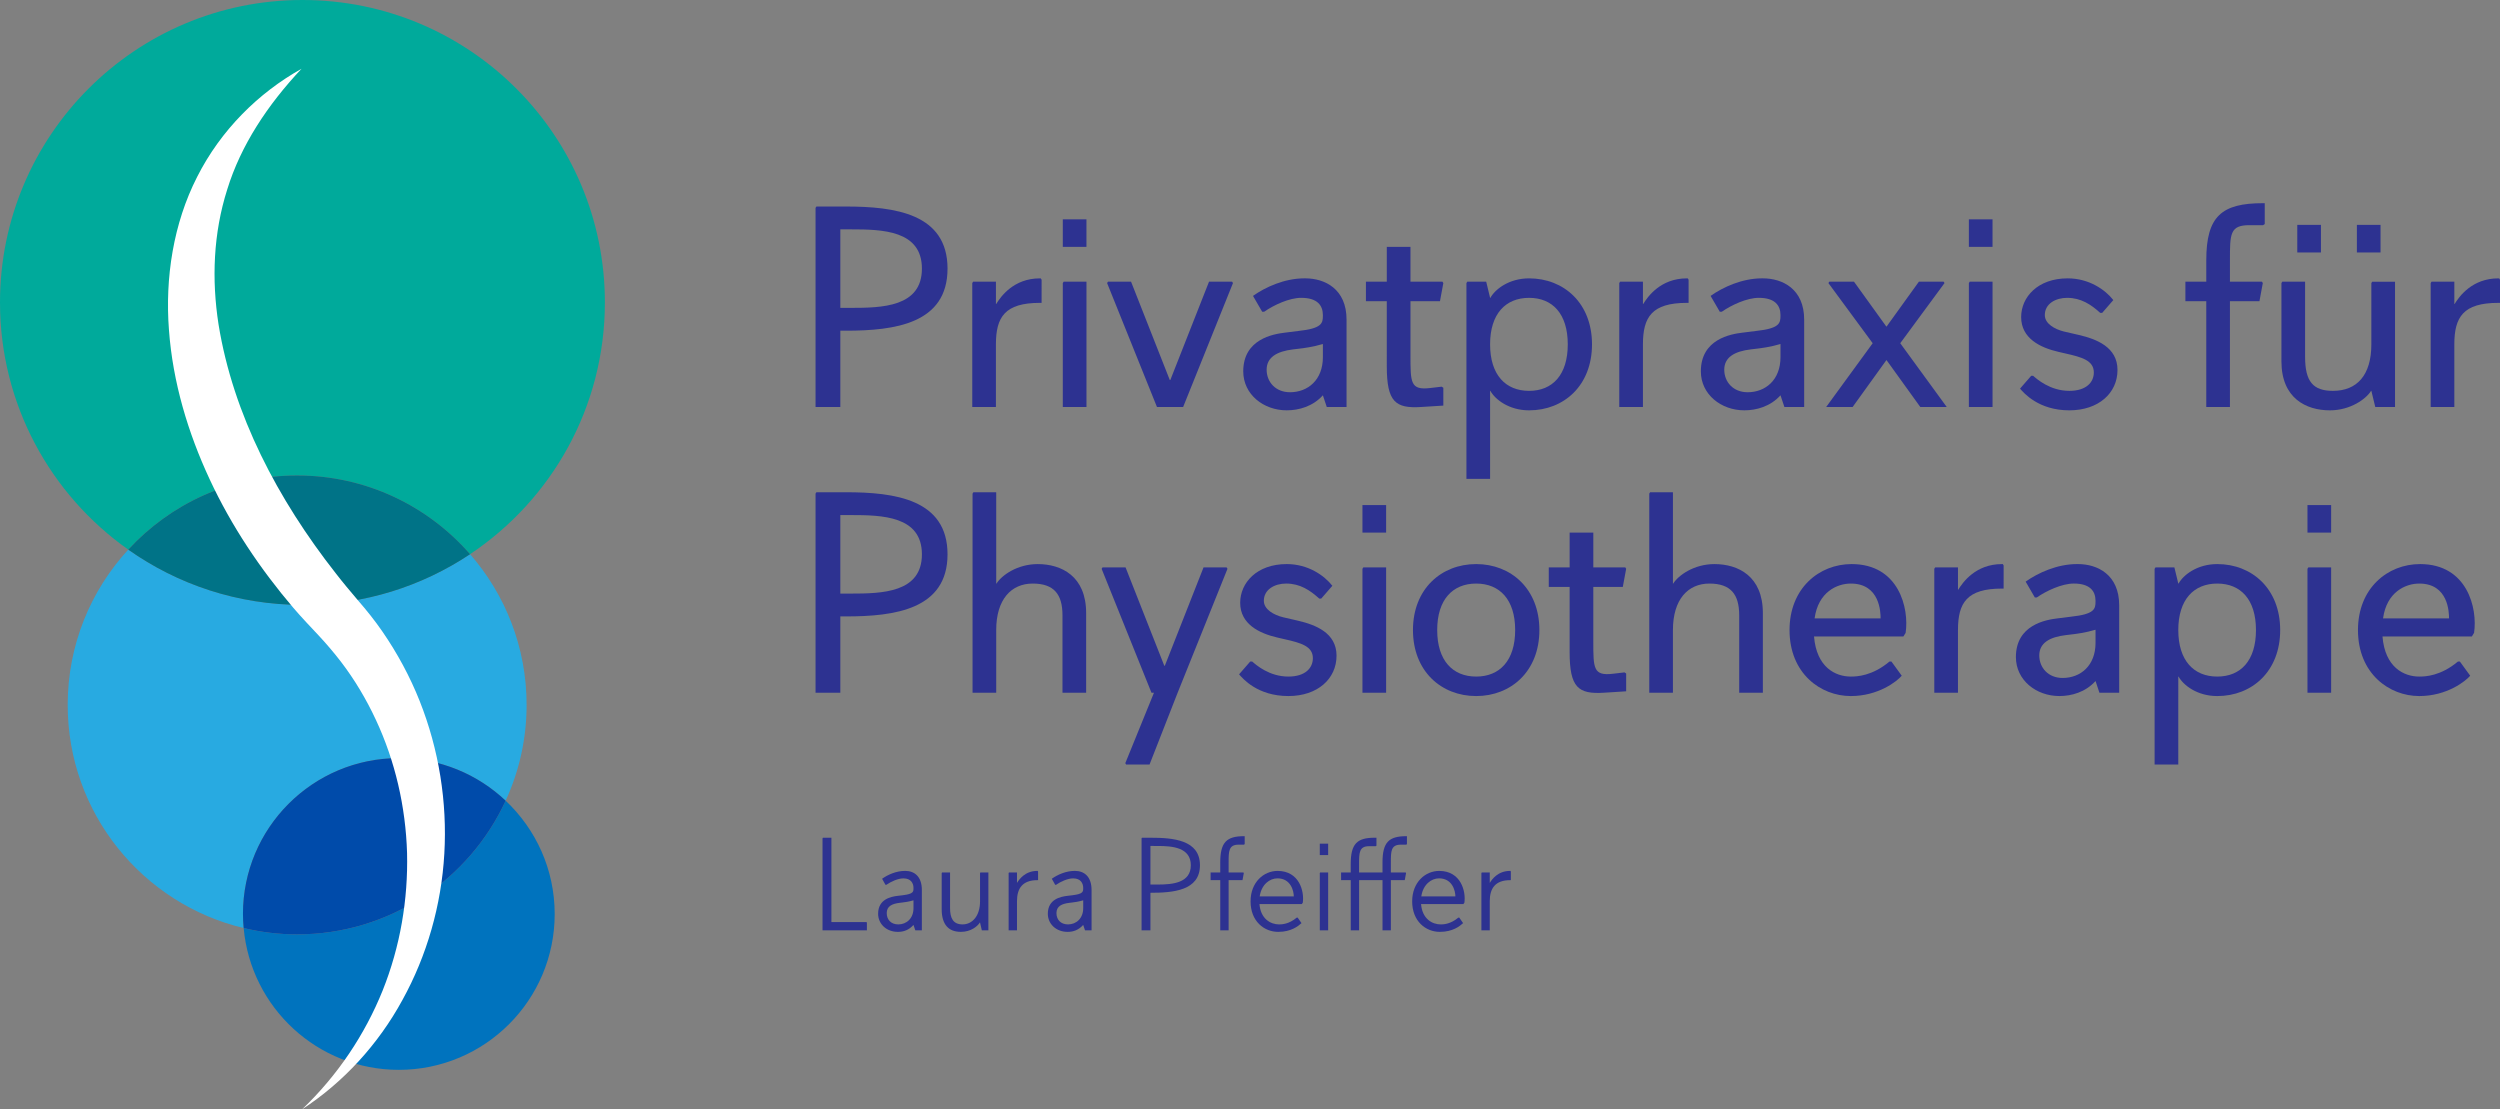 <?xml version="1.0" encoding="utf-8"?>
<svg xmlns="http://www.w3.org/2000/svg" id="Ebene_1" style="enable-background:new 0 0 262.496 116.473;" version="1.1" viewBox="0 0 262.496 116.473" x="0px" y="0px">
<rect x="0" y="0" width="262.496" height="116.473" fill="#808080" stroke="none"/>
<style type="text/css">
	.st0{fill:#00AA9B;}
	.st1{fill:#28AAE1;}
	.st2{fill:#007387;}
	.st3{fill:#0073BE;}
	.st4{fill:#004BAA;}
	.st5{fill:#2D3291;}
	.st6{fill:#FFFFFF;}
</style>
<g>
	<path class="st0" d="M31.2,49.923c7.246,0,13.739,3.203,18.156,8.265c8.533-5.693,14.156-15.405,14.156-26.432&#xA;		C63.513,14.218,49.295,0,31.756,0C14.218,0,0,14.218,0,31.756c0,10.727,5.324,20.205,13.468,25.954&#xA;		C17.871,52.924,24.184,49.923,31.2,49.923z"/>
	<path class="st1" d="M41.876,79.602c4.346,0,8.286,1.706,11.216,4.47c1.409-3.062,2.2-6.466,2.2-10.057&#xA;		c0-6.06-2.242-11.593-5.936-15.827c-5.038,3.361-11.089,5.324-17.6,5.324c-6.812,0-13.117-2.152-18.288-5.803&#xA;		C9.521,62.001,7.108,67.726,7.108,74.016c0,11.372,7.881,20.897,18.477,23.428&#xA;		c-0.044-0.487-0.074-0.978-0.074-1.476C25.511,86.929,32.838,79.602,41.876,79.602z"/>
	<path class="st2" d="M49.356,58.189c-4.417-5.062-10.91-8.265-18.156-8.265c-7.016,0-13.329,3.001-17.732,7.787&#xA;		c5.171,3.651,11.477,5.803,18.288,5.803C38.267,63.513,44.318,61.55,49.356,58.189z"/>
	<path class="st3" d="M53.092,84.072C49.281,92.355,40.915,98.108,31.2,98.108c-1.934,0-3.813-0.234-5.615-0.665&#xA;		c0.747,8.346,7.751,14.889,16.291,14.889c9.038,0,16.365-7.327,16.365-16.365&#xA;		C58.241,91.275,56.256,87.056,53.092,84.072z"/>
	<path class="st4" d="M53.092,84.072c-2.93-2.764-6.87-4.47-11.216-4.47c-9.038,0-16.365,7.327-16.365,16.365&#xA;		c0,0.498,0.031,0.989,0.074,1.476c1.802,0.43,3.681,0.665,5.615,0.665C40.915,98.108,49.281,92.355,53.092,84.072&#xA;		z"/>
</g>
<g>
	<g>
		<path class="st5" d="M88.233,34.723v8.011h-2.602V21.831l0.088-0.146h3.1c5.115,0,10.67,0.731,10.67,6.519&#xA;			s-5.555,6.519-10.67,6.519H88.233z M88.233,24.082v8.244h1.082c3.305,0,7.484-0.088,7.484-4.122&#xA;			s-4.18-4.122-7.484-4.122H88.233z"/>
		<path class="st5" d="M109.365,31.8h-0.176c-3.684,0-4.619,1.491-4.619,4.356v6.578h-2.484V29.724l0.088-0.146&#xA;			h2.397v2.339h0.029c0.469-0.76,1.812-2.689,4.59-2.689h0.088l0.088,0.146V31.8z"/>
		<path class="st5" d="M111.592,23.029h2.484v2.894h-2.484V23.029z M114.076,42.734h-2.484V29.724l0.088-0.146h2.397&#xA;			V42.734z"/>
		<path class="st5" d="M126.945,29.578h2.426l0.088,0.146l-5.232,13.01h-2.748l-5.234-13.01l0.088-0.146h2.426&#xA;			l4.064,10.32h0.059L126.945,29.578z"/>
		<path class="st5" d="M132.731,32.735h-0.203l-0.965-1.666c1.315-0.935,3.332-1.842,5.379-1.842h0.117&#xA;			c2.045,0,4.326,1.11,4.326,4.327v5.876c0,1.754,0,3.304,0,3.304h-2.076l-0.408-1.228&#xA;			c-1.053,1.169-2.516,1.578-3.801,1.578c-2.428,0-4.561-1.666-4.561-4.093c0-3.392,3.156-3.918,4.385-4.064&#xA;			l1.402-0.176c2.486-0.263,2.574-0.818,2.574-1.608v-0.058c0-1.023-0.586-1.813-2.281-1.813&#xA;			C135.391,31.273,133.783,32.005,132.731,32.735z M138.901,37.501v-1.374h-0.029&#xA;			c-0.965,0.293-2.018,0.439-2.574,0.497l-0.496,0.059c-1.754,0.204-2.807,0.848-2.807,2.134&#xA;			c0,1.287,0.935,2.368,2.455,2.368C137.321,41.184,138.901,39.898,138.901,37.501z"/>
		<path class="st5" d="M145.612,31.625h-2.191v-2.047h2.191v-3.654h2.486v3.654h3.361l0.088,0.146l-0.352,1.9&#xA;			h-3.098v5.701c0,2.864,0,3.654,2.047,3.42l1.227-0.145l0.176,0.116v1.871l-2.309,0.146&#xA;			c-2.721,0.176-3.627-0.526-3.627-4.269V31.625z"/>
		<path class="st5" d="M156.457,50.277h-2.484V29.724l0.088-0.146h1.988l0.408,1.695h0.029&#xA;			c0.498-0.906,1.959-2.046,4.064-2.046c3.654,0,6.607,2.602,6.607,6.929s-2.953,6.929-6.607,6.929&#xA;			c-2.106,0-3.566-1.14-4.064-2.046h-0.029V50.277z M160.551,41.039c2.455,0,4.062-1.667,4.062-4.883&#xA;			s-1.607-4.883-4.062-4.883c-2.457,0-4.094,1.667-4.094,4.883S158.094,41.039,160.551,41.039z"/>
		<path class="st5" d="M177.299,31.8h-0.174c-3.684,0-4.619,1.491-4.619,4.356v6.578h-2.486V29.724l0.088-0.146&#xA;			h2.398v2.339h0.029c0.467-0.76,1.812-2.689,4.59-2.689h0.088l0.086,0.146V31.8z"/>
		<path class="st5" d="M180.781,32.735h-0.205l-0.965-1.666c1.316-0.935,3.332-1.842,5.379-1.842h0.117&#xA;			c2.047,0,4.328,1.11,4.328,4.327v5.876c0,1.754,0,3.304,0,3.304h-2.076l-0.41-1.228&#xA;			c-1.053,1.169-2.514,1.578-3.801,1.578c-2.426,0-4.561-1.666-4.561-4.093c0-3.392,3.158-3.918,4.385-4.064&#xA;			l1.404-0.176c2.484-0.263,2.572-0.818,2.572-1.608v-0.058c0-1.023-0.584-1.813-2.279-1.813&#xA;			C183.442,31.273,181.834,32.005,180.781,32.735z M186.949,37.501v-1.374h-0.029&#xA;			c-0.965,0.293-2.018,0.439-2.572,0.497l-0.496,0.059c-1.756,0.204-2.807,0.848-2.807,2.134&#xA;			c0,1.287,0.935,2.368,2.455,2.368C185.371,41.184,186.949,39.898,186.949,37.501z"/>
		<path class="st5" d="M194.668,29.578l3.391,4.707h0.029l3.391-4.707h2.603l0.088,0.146l-4.648,6.314l4.881,6.695&#xA;			h-2.777l-3.537-4.912h-0.029l-3.537,4.912h-2.777l4.883-6.695l-4.648-6.314l0.088-0.146H194.668z"/>
		<path class="st5" d="M206.729,23.029h2.484v2.894h-2.484V23.029z M209.213,42.734h-2.484V29.724l0.088-0.146h2.397&#xA;			V42.734z"/>
		<path class="st5" d="M220.725,32.852h-0.205c-0.965-0.877-2.018-1.579-3.478-1.579c-1.199,0-2.34,0.614-2.34,1.813&#xA;			c0,0.906,1.053,1.49,2.018,1.725l1.522,0.351c1.9,0.439,4.092,1.286,4.092,3.684&#xA;			c0,2.427-1.988,4.239-5.057,4.239c-3.246,0-4.795-1.842-5.176-2.28l1.17-1.345h0.205&#xA;			c0.408,0.351,1.783,1.579,3.801,1.579c1.783,0,2.572-0.906,2.572-1.93c0-1.258-1.258-1.608-2.953-1.988&#xA;			l-0.76-0.176c-1.9-0.439-3.918-1.403-3.918-3.654c0-2.104,1.754-4.064,4.883-4.064&#xA;			c2.25,0,3.947,1.198,4.795,2.28L220.725,32.852z"/>
		<path class="st5" d="M229.463,29.578h2.193v-2.251c0-4.619,1.607-5.993,5.965-5.993h0.174v2.192l-0.174,0.117h-1.434&#xA;			c-2.047,0-2.047,0.906-2.047,3.684v2.251h3.363l0.088,0.146l-0.352,1.9h-3.1v11.109h-2.484V31.625h-2.193&#xA;			V29.578z"/>
		<path class="st5" d="M242.031,29.578v7.894c0,2.603,0.848,3.567,2.922,3.567c2.545,0,4.035-1.667,4.035-4.883v-6.432&#xA;			l0.088-0.146h2.397v13.156h-2.074l-0.41-1.695h-0.029c-0.525,0.848-2.164,2.046-4.326,2.046&#xA;			c-2.486,0-5.088-1.257-5.088-5.146v-8.215l0.088-0.146H242.031z M241.211,23.614h2.486v2.894h-2.486V23.614z&#xA;			 M247.469,23.614h2.484v2.894h-2.484V23.614z"/>
		<path class="st5" d="M262.496,31.8h-0.176c-3.684,0-4.619,1.491-4.619,4.356v6.578h-2.484V29.724l0.088-0.146&#xA;			h2.397v2.339h0.029c0.469-0.76,1.812-2.689,4.59-2.689h0.088l0.088,0.146V31.8z"/>
		<path class="st5" d="M88.233,64.723v8.011h-2.602V51.831l0.088-0.146h3.1c5.115,0,10.67,0.731,10.67,6.519&#xA;			s-5.555,6.519-10.67,6.519H88.233z M88.233,54.082v8.244h1.082c3.305,0,7.484-0.088,7.484-4.122&#xA;			s-4.18-4.122-7.484-4.122H88.233z"/>
		<path class="st5" d="M111.559,72.734v-8.128c0-2.192-0.877-3.333-3.129-3.333s-3.83,1.667-3.83,4.883v6.578h-2.484&#xA;			V51.831l0.088-0.146h2.397v9.589h0.029c0.525-0.848,2.164-2.046,4.326-2.046c2.486,0,5.088,1.257,5.088,5.146&#xA;			v8.361H111.559z"/>
		<path class="st5" d="M126.369,59.578h2.426l0.088,0.146l-5.232,13.01l-2.953,7.543h-2.457l-0.086-0.146l3.01-7.396&#xA;			h-0.262l-5.234-13.01l0.088-0.146h2.426l4.064,10.32h0.059L126.369,59.578z"/>
		<path class="st5" d="M138.725,62.852h-0.205c-0.965-0.877-2.018-1.579-3.478-1.579c-1.199,0-2.34,0.614-2.34,1.813&#xA;			c0,0.906,1.053,1.49,2.018,1.725l1.522,0.351c1.9,0.439,4.092,1.286,4.092,3.684&#xA;			c0,2.427-1.988,4.239-5.057,4.239c-3.246,0-4.795-1.842-5.176-2.28l1.17-1.345h0.205&#xA;			c0.408,0.351,1.783,1.579,3.801,1.579c1.783,0,2.572-0.906,2.572-1.93c0-1.258-1.258-1.608-2.953-1.988&#xA;			l-0.76-0.176c-1.9-0.439-3.918-1.403-3.918-3.654c0-2.104,1.754-4.064,4.883-4.064&#xA;			c2.25,0,3.947,1.198,4.795,2.28L138.725,62.852z"/>
		<path class="st5" d="M143.055,53.029h2.486v2.894h-2.486V53.029z M145.541,72.734h-2.486V59.724l0.088-0.146h2.398&#xA;			V72.734z"/>
		<path class="st5" d="M154.996,59.227c3.654,0,6.637,2.602,6.637,6.929s-2.982,6.929-6.637,6.929&#xA;			s-6.637-2.602-6.637-6.929S151.342,59.227,154.996,59.227z M154.996,71.039c2.457,0,4.094-1.667,4.094-4.883&#xA;			c0-3.216-1.637-4.883-4.094-4.883c-2.455,0-4.092,1.667-4.092,4.883C150.905,69.372,152.541,71.039,154.996,71.039&#xA;			z"/>
		<path class="st5" d="M164.809,61.625h-2.191v-2.047h2.191v-3.654h2.486v3.654h3.361l0.088,0.146l-0.352,1.9&#xA;			h-3.098v5.701c0,2.864,0,3.654,2.047,3.42l1.227-0.145l0.176,0.116v1.871l-2.309,0.146&#xA;			c-2.721,0.176-3.627-0.526-3.627-4.269V61.625z"/>
		<path class="st5" d="M182.613,72.734v-8.128c0-2.192-0.877-3.333-3.129-3.333s-3.83,1.667-3.83,4.883v6.578h-2.484&#xA;			V51.831l0.088-0.146h2.397v9.589h0.029c0.525-0.848,2.164-2.046,4.326-2.046c2.486,0,5.088,1.257,5.088,5.146&#xA;			v8.361H182.613z"/>
		<path class="st5" d="M199.68,70.951c-0.496,0.585-2.455,2.134-5.35,2.134c-3.158,0-6.432-2.368-6.432-6.929&#xA;			c0-4.386,3.1-6.929,6.519-6.929c4.971,0,6.053,4.648,5.672,7.221l-0.234,0.381h-9.385&#xA;			c0.264,3.245,2.252,4.21,3.859,4.21c0.643,0,2.252-0.059,4.064-1.579h0.205L199.68,70.951z M190.53,64.928h6.93&#xA;			c0-0.614-0.059-3.655-3.129-3.655C192.899,61.273,190.91,62.151,190.53,64.928z"/>
		<path class="st5" d="M210.377,61.8h-0.174c-3.684,0-4.619,1.491-4.619,4.356v6.578h-2.486V59.724l0.088-0.146&#xA;			h2.398v2.339h0.029c0.467-0.76,1.812-2.689,4.59-2.689h0.088l0.086,0.146V61.8z"/>
		<path class="st5" d="M213.858,62.735h-0.203l-0.965-1.666c1.315-0.935,3.332-1.842,5.379-1.842h0.117&#xA;			c2.045,0,4.326,1.11,4.326,4.327v5.876c0,1.754,0,3.304,0,3.304h-2.076l-0.408-1.228&#xA;			c-1.053,1.169-2.516,1.578-3.801,1.578c-2.428,0-4.561-1.666-4.561-4.093c0-3.392,3.156-3.918,4.385-4.064&#xA;			l1.402-0.176c2.486-0.263,2.574-0.818,2.574-1.608v-0.058c0-1.023-0.586-1.813-2.281-1.813&#xA;			C216.518,61.273,214.91,62.005,213.858,62.735z M220.028,67.501v-1.374h-0.029&#xA;			c-0.965,0.293-2.018,0.439-2.574,0.497l-0.496,0.059c-1.754,0.204-2.807,0.848-2.807,2.134&#xA;			c0,1.287,0.935,2.368,2.455,2.368C218.447,71.184,220.028,69.898,220.028,67.501z"/>
		<path class="st5" d="M228.717,80.277h-2.486V59.724l0.088-0.146h1.988l0.41,1.695h0.029&#xA;			c0.496-0.906,1.957-2.046,4.062-2.046c3.654,0,6.607,2.602,6.607,6.929s-2.953,6.929-6.607,6.929&#xA;			c-2.106,0-3.566-1.14-4.062-2.046h-0.029V80.277z M232.809,71.039c2.457,0,4.064-1.667,4.064-4.883&#xA;			c0-3.216-1.607-4.883-4.064-4.883c-2.455,0-4.092,1.667-4.092,4.883C228.717,69.372,230.354,71.039,232.809,71.039z"/>
		<path class="st5" d="M242.28,53.029h2.486v2.894h-2.486V53.029z M244.766,72.734h-2.486V59.724l0.088-0.146h2.398&#xA;			V72.734z"/>
		<path class="st5" d="M259.367,70.951c-0.498,0.585-2.457,2.134-5.35,2.134c-3.158,0-6.434-2.368-6.434-6.929&#xA;			c0-4.386,3.1-6.929,6.519-6.929c4.971,0,6.053,4.648,5.672,7.221l-0.232,0.381h-9.385&#xA;			c0.262,3.245,2.25,4.21,3.859,4.21c0.643,0,2.25-0.059,4.062-1.579h0.205L259.367,70.951z M250.217,64.928h6.928&#xA;			c0-0.614-0.059-3.655-3.127-3.655C252.584,61.273,250.596,62.151,250.217,64.928z"/>
	</g>
	<g>
		<path class="st5" d="M86.364,97.682v-9.655l0.04-0.067h0.892v8.858h3.659l0.068,0.04v0.824H86.364z"/>
		<path class="st5" d="M93.067,92.902h-0.095l-0.352-0.635c0.608-0.433,1.499-0.824,2.391-0.824h0.054&#xA;			c0.945,0,1.728,0.595,1.728,1.999v2.714c0,0.81,0,1.526,0,1.526h-0.689l-0.19-0.567&#xA;			c-0.485,0.54-1.039,0.73-1.634,0.73c-1.215,0-2.079-0.837-2.079-1.904c0-1.539,1.363-1.796,2.039-1.877&#xA;			l0.554-0.067c1.12-0.135,1.12-0.378,1.12-0.743v-0.026c0-0.473-0.256-1-1.053-1&#xA;			C94.295,92.226,93.552,92.564,93.067,92.902z M95.915,95.36v-0.824h-0.013c-0.446,0.135-0.933,0.202-1.188,0.23&#xA;			l-0.23,0.027c-0.81,0.095-1.378,0.351-1.378,1.08c0,0.675,0.433,1.188,1.216,1.188&#xA;			C95.187,97.061,95.915,96.427,95.915,95.36z"/>
		<path class="st5" d="M99.755,91.605v3.755c0,1.039,0.324,1.701,1.31,1.701c1.04,0,1.837-0.905,1.837-2.417v-2.972&#xA;			l0.04-0.067h0.837v6.077h-0.689l-0.189-0.824h-0.014c-0.243,0.392-0.932,0.986-1.999,0.986&#xA;			c-1.282,0-2.012-0.756-2.012-2.377v-3.795l0.04-0.067H99.755z"/>
		<path class="st5" d="M108.996,92.416h-0.081c-1.566,0-2.133,0.878-2.133,2.201v3.065h-0.878v-6.01l0.04-0.067h0.838&#xA;			v1.081h0.013c0.217-0.352,0.838-1.243,2.12-1.243h0.041l0.04,0.068V92.416z"/>
		<path class="st5" d="M110.886,92.902h-0.095l-0.352-0.635c0.608-0.433,1.499-0.824,2.391-0.824h0.054&#xA;			c0.945,0,1.728,0.595,1.728,1.999v2.714c0,0.81,0,1.526,0,1.526h-0.689l-0.19-0.567&#xA;			c-0.485,0.54-1.039,0.73-1.634,0.73c-1.215,0-2.079-0.837-2.079-1.904c0-1.539,1.363-1.796,2.039-1.877&#xA;			l0.554-0.067c1.12-0.135,1.12-0.378,1.12-0.743v-0.026c0-0.473-0.256-1-1.053-1&#xA;			C112.115,92.226,111.371,92.564,110.886,92.902z M113.735,95.36v-0.824h-0.013&#xA;			c-0.446,0.135-0.933,0.202-1.188,0.23l-0.23,0.027c-0.81,0.095-1.378,0.351-1.378,1.08&#xA;			c0,0.675,0.433,1.188,1.216,1.188C113.006,97.061,113.735,96.427,113.735,95.36z"/>
		<path class="st5" d="M120.794,97.682h-0.932v-9.655l0.04-0.067h0.892c2.363,0,5.199,0.216,5.199,2.89&#xA;			s-2.836,2.89-5.199,2.89V97.682z M120.794,88.824v4.051h0.783c1.526,0,3.457-0.162,3.457-2.025&#xA;			s-1.931-2.025-3.457-2.025H120.794z"/>
		<path class="st5" d="M127.111,91.605h1.013v-1.039c0-2.134,0.662-2.769,2.512-2.769h0.054v0.837l-0.081,0.054&#xA;			h-0.566c-1.04,0-1.04,0.703-1.04,1.878v1.039h1.553l0.041,0.067l-0.136,0.743h-1.458v5.267h-0.878v-5.267h-1.013&#xA;			V91.605z"/>
		<path class="st5" d="M136.655,96.927c-0.324,0.297-1.067,0.918-2.444,0.918c-1.459,0-2.903-1.094-2.903-3.2&#xA;			c0-2.026,1.391-3.201,2.836-3.201c2.282,0,2.822,2.147,2.647,3.336l-0.108,0.148h-4.442&#xA;			c0.121,1.539,1.161,2.134,2.066,2.134c0.297,0,1.025-0.027,1.85-0.716h0.095L136.655,96.927z M132.266,94.117&#xA;			h3.579c0-0.54-0.297-1.891-1.715-1.891C133.32,92.226,132.455,92.861,132.266,94.117z"/>
		<path class="st5" d="M138.576,88.581h0.878v1.202h-0.878V88.581z M139.454,97.682h-0.878v-6.01l0.04-0.067h0.838&#xA;			V97.682z"/>
		<path class="st5" d="M140.81,91.605h1.013v-0.877c0-2.134,0.662-2.769,2.512-2.769h0.19v0.837l-0.081,0.054h-0.702&#xA;			c-1.04,0-1.04,0.702-1.04,1.878v0.877h2.458v-1.039c0-2.134,0.661-2.769,2.512-2.769h0.054v0.837l-0.081,0.054&#xA;			h-0.567c-1.04,0-1.04,0.703-1.04,1.878v1.039h1.554l0.04,0.067l-0.135,0.743h-1.459v5.267h-0.877v-5.267h-2.458v5.267&#xA;			h-0.878v-5.267h-1.013V91.605z"/>
		<path class="st5" d="M153.623,96.927c-0.324,0.297-1.067,0.918-2.444,0.918c-1.459,0-2.903-1.094-2.903-3.2&#xA;			c0-2.026,1.391-3.201,2.836-3.201c2.282,0,2.822,2.147,2.647,3.336l-0.108,0.148h-4.442&#xA;			c0.121,1.539,1.161,2.134,2.066,2.134c0.297,0,1.025-0.027,1.85-0.716h0.095L153.623,96.927z M149.234,94.117&#xA;			h3.579c0-0.54-0.297-1.891-1.715-1.891C150.287,92.226,149.423,92.861,149.234,94.117z"/>
		<path class="st5" d="M158.636,92.416h-0.08c-1.567,0-2.134,0.878-2.134,2.201v3.065h-0.878v-6.01l0.04-0.067h0.838&#xA;			v1.081h0.013c0.217-0.352,0.838-1.243,2.121-1.243h0.04l0.04,0.068V92.416z"/>
	</g>
</g>
<path class="st6" d="M31.724,116.473c3.737-3.566,6.591-7.856,8.453-12.47c1.85-4.623,2.68-9.567,2.564-14.435&#xA;	c-0.145-4.869-1.255-9.665-3.277-13.993c-1.008-2.165-2.23-4.219-3.67-6.1c-0.723-0.938-1.487-1.84-2.293-2.704&#xA;	c-0.885-0.945-1.834-1.935-2.699-2.947c-3.472-4.077-6.498-8.577-8.781-13.485&#xA;	C19.74,45.445,18.141,40.138,17.74,34.641c-0.421-5.469,0.46-11.169,2.958-16.066&#xA;	c2.478-4.905,6.433-8.828,10.962-11.354c-3.558,3.785-6.372,8.033-7.798,12.664&#xA;	c-1.468,4.61-1.649,9.459-0.915,14.179c1.529,9.471,6.237,18.395,12.288,26.107&#xA;	c0.757,0.981,1.531,1.898,2.355,2.871c0.911,1.048,1.78,2.132,2.565,3.274c1.572,2.282,2.891,4.728,3.908,7.285&#xA;	c2.033,5.116,2.903,10.631,2.591,16.037c-0.309,5.406-1.826,10.702-4.397,15.357&#xA;	C39.717,109.664,36.047,113.655,31.724,116.473z"/>
</svg>